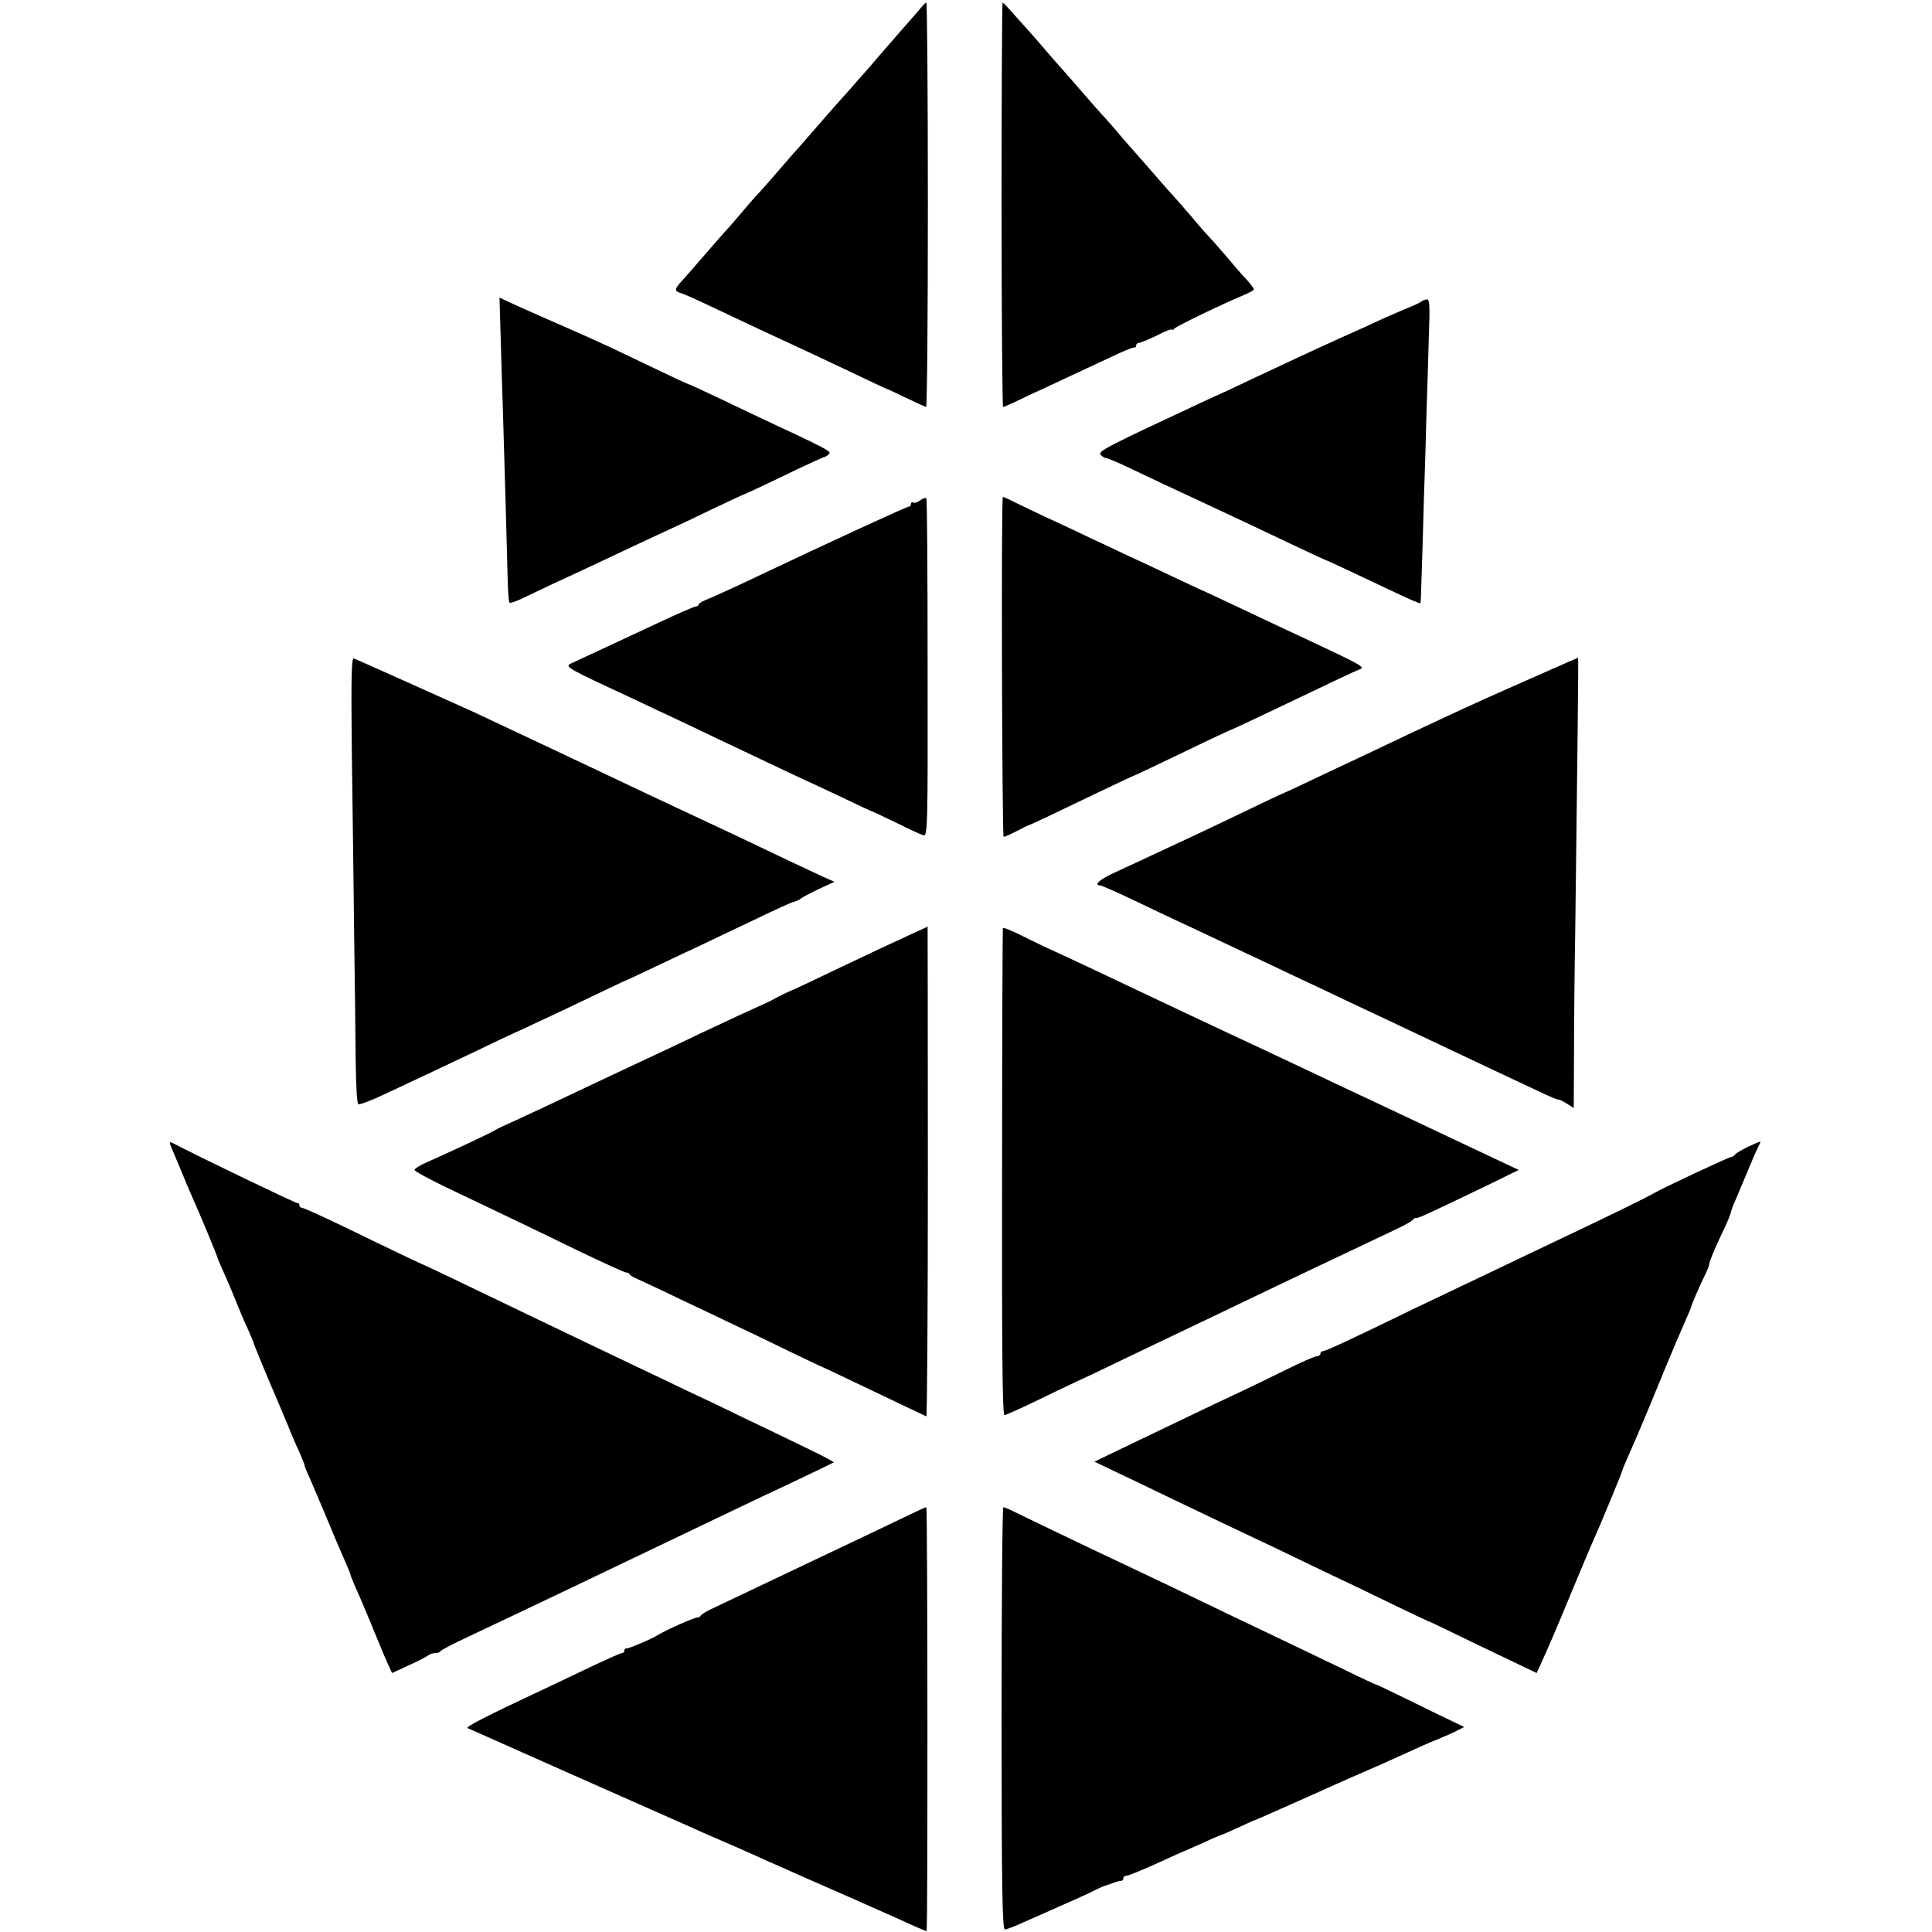 <?xml version="1.0" standalone="no"?>
<!DOCTYPE svg PUBLIC "-//W3C//DTD SVG 20010904//EN"
 "http://www.w3.org/TR/2001/REC-SVG-20010904/DTD/svg10.dtd">
<svg version="1.0" xmlns="http://www.w3.org/2000/svg"
 width="755pt" height="755pt" viewBox="0 0 755 755"
 preserveAspectRatio="xMidYMid meet">
<g transform="translate(0,755) scale(0.1,-0.1)"
fill="#000000" stroke="none">
<path d="M3600 7521 c-8 -10 -38 -45 -67 -77 -28 -32 -61 -70 -73 -84 -12 -14
-43 -49 -68 -79 -26 -29 -56 -63 -67 -76 -47 -52 -85 -95 -150 -170 -38 -44
-74 -85 -80 -91 -5 -6 -35 -40 -65 -75 -30 -35 -64 -73 -75 -84 -11 -12 -36
-41 -57 -66 -20 -24 -51 -60 -70 -80 -18 -20 -55 -63 -83 -95 -27 -32 -62 -71
-77 -88 -34 -37 -34 -43 -6 -52 12 -3 71 -30 132 -59 131 -62 227 -107 316
-148 36 -16 130 -61 209 -98 79 -38 145 -69 147 -69 2 0 36 -16 75 -35 40 -19
75 -35 78 -35 4 0 7 356 7 790 0 435 -3 790 -6 790 -3 0 -12 -9 -20 -19z"/>
<path d="M3914 6750 c0 -434 3 -790 6 -790 4 0 24 9 46 19 21 10 68 33 104 49
90 42 234 109 300 140 30 14 58 25 63 24 4 -1 7 3 7 8 0 6 5 10 11 10 5 0 37
13 70 29 32 17 59 27 59 23 0 -4 4 -2 8 3 7 9 190 98 275 133 20 8 37 18 37
21 0 4 -12 20 -27 37 -16 16 -53 59 -83 95 -30 35 -62 71 -70 79 -8 8 -38 42
-65 75 -28 32 -59 68 -70 80 -11 11 -42 47 -70 79 -27 32 -63 72 -78 89 -16
18 -48 54 -70 81 -23 27 -51 58 -62 70 -11 12 -35 39 -54 61 -19 22 -55 63
-80 92 -25 28 -64 72 -86 98 -22 26 -49 57 -60 69 -11 12 -39 43 -62 69 -22
26 -43 47 -45 47 -2 0 -4 -355 -4 -790z"/>
<path d="M1956 6251 c2 -75 6 -208 9 -296 6 -187 16 -554 19 -672 1 -45 4 -85
7 -88 3 -3 23 4 45 14 21 10 79 38 128 61 49 22 125 58 170 79 101 48 223 105
301 141 33 15 105 49 160 76 55 26 102 48 105 49 8 2 106 48 215 101 55 26
103 48 107 48 4 1 12 6 18 12 10 10 -5 18 -275 144 -44 21 -120 57 -170 81
-49 23 -92 43 -95 44 -16 5 -71 31 -200 93 -158 76 -178 84 -355 162 -66 29
-136 60 -157 70 l-36 17 4 -136z"/>
<path d="M5555 6372 c-6 -5 -30 -16 -55 -26 -25 -10 -67 -29 -95 -41 -27 -13
-102 -47 -165 -75 -113 -51 -185 -85 -345 -160 -44 -21 -120 -57 -170 -79
-401 -187 -435 -204 -424 -218 6 -7 16 -13 21 -13 5 0 44 -16 86 -36 83 -40
190 -90 317 -149 84 -39 167 -78 348 -164 59 -28 109 -51 111 -51 2 0 70 -32
151 -70 149 -71 214 -101 216 -97 1 1 3 43 4 92 2 50 6 185 9 300 4 116 9 280
11 365 3 85 7 217 9 293 4 107 3 137 -7 137 -7 0 -17 -4 -22 -8z"/>
<path d="M3596 5595 c-10 -8 -23 -12 -27 -9 -5 3 -9 0 -9 -5 0 -6 -4 -11 -9
-11 -8 0 -317 -142 -601 -277 -69 -33 -146 -68 -172 -79 -27 -10 -48 -22 -48
-26 0 -5 -5 -8 -11 -8 -6 0 -72 -29 -147 -64 -75 -35 -177 -83 -227 -106 -49
-23 -101 -47 -114 -53 -25 -13 -17 -17 250 -141 46 -22 138 -65 204 -96 66
-32 161 -77 210 -100 50 -24 128 -61 175 -83 47 -22 87 -41 90 -42 3 -1 58
-27 124 -58 65 -31 120 -57 122 -57 2 0 44 -20 94 -44 50 -25 98 -47 108 -50
17 -6 18 26 17 653 0 363 -2 662 -5 664 -3 3 -14 -1 -24 -8z"/>
<path d="M3919 5608 c-7 -13 -3 -1328 3 -1328 5 0 28 10 51 22 23 12 44 23 47
23 8 2 119 55 273 129 75 36 139 66 141 66 2 0 88 41 190 90 103 50 189 90
191 90 2 0 70 32 152 71 247 118 327 156 348 164 21 8 2 18 -231 127 -43 20
-131 61 -194 91 -63 30 -140 66 -170 80 -30 13 -100 46 -155 72 -55 26 -129
61 -165 77 -36 17 -105 50 -155 73 -49 24 -121 57 -160 75 -38 18 -91 43 -117
56 -27 14 -49 23 -49 22z"/>
<path d="M1375 4603 c3 -208 7 -526 9 -708 3 -181 5 -403 6 -492 1 -90 5 -165
10 -168 5 -3 53 15 107 41 54 25 132 62 173 81 41 20 127 60 190 90 63 31 140
67 170 80 30 14 102 48 160 75 58 28 139 66 180 86 41 20 77 36 80 37 3 1 48
22 100 47 52 25 136 64 185 87 50 24 144 69 210 100 66 32 131 62 145 66 14 4
27 10 30 14 3 3 33 19 68 36 l63 29 -43 19 c-24 11 -88 41 -143 67 -175 84
-301 143 -545 257 -83 40 -176 83 -355 168 -111 52 -239 113 -325 153 -57 26
-434 195 -467 209 -10 4 -11 -79 -8 -374z"/>
<path d="M6135 4966 c-16 -7 -50 -22 -75 -33 -25 -11 -99 -44 -165 -73 -125
-55 -213 -96 -375 -172 -52 -25 -131 -62 -175 -83 -44 -21 -136 -64 -204 -96
-68 -33 -125 -59 -126 -59 -2 0 -74 -34 -161 -76 -88 -42 -186 -89 -219 -104
-33 -15 -100 -47 -150 -70 -49 -23 -114 -53 -142 -66 -47 -22 -69 -44 -44 -44
5 0 67 -27 138 -61 70 -34 162 -77 203 -96 41 -19 111 -52 155 -73 44 -21 121
-57 170 -80 50 -24 137 -65 195 -92 58 -28 143 -68 190 -90 47 -22 128 -60
180 -85 200 -95 447 -211 505 -238 28 -13 52 -23 55 -22 3 1 18 -6 33 -16 l27
-17 1 202 c0 112 2 338 5 503 8 632 13 1055 11 1055 -1 -1 -15 -7 -32 -14z"/>
<path d="M3575 3906 c-113 -52 -187 -87 -315 -148 -74 -36 -153 -73 -175 -82
-22 -10 -47 -22 -55 -27 -8 -5 -24 -13 -35 -18 -47 -21 -158 -72 -255 -118
-58 -28 -136 -65 -175 -83 -38 -18 -117 -55 -175 -82 -202 -96 -364 -172 -425
-199 -11 -5 -27 -13 -35 -18 -19 -12 -196 -94 -260 -122 -28 -12 -50 -26 -50
-31 0 -5 57 -36 128 -70 254 -121 340 -162 512 -246 96 -46 181 -85 188 -85 6
0 12 -3 12 -6 0 -3 15 -13 33 -20 17 -8 93 -43 167 -79 74 -35 176 -83 225
-107 50 -23 144 -69 210 -101 66 -32 122 -58 125 -59 3 -1 52 -24 110 -52 58
-28 146 -69 195 -93 50 -23 92 -44 95 -45 3 -2 6 428 6 956 0 527 -1 959 -1
958 0 0 -22 -11 -50 -23z"/>
<path d="M3919 3923 c-1 -5 -3 -434 -3 -955 -1 -651 1 -948 9 -948 5 0 57 23
115 51 58 28 132 64 165 79 33 15 128 60 210 100 83 40 186 89 230 110 44 21
148 70 230 110 83 40 193 92 245 117 100 47 274 130 350 166 25 12 48 26 51
30 3 5 9 8 13 7 7 -2 63 24 295 136 l106 52 -100 47 c-55 26 -136 64 -180 85
-44 21 -118 56 -165 78 -47 22 -123 58 -170 80 -47 22 -128 60 -180 85 -168
79 -273 129 -345 162 -38 18 -115 54 -170 80 -55 26 -136 64 -180 85 -44 21
-129 61 -190 90 -60 28 -130 61 -155 72 -25 11 -75 36 -112 54 -38 19 -69 31
-69 27z"/>
<path d="M673 3058 c8 -18 24 -58 37 -88 12 -30 30 -73 40 -95 27 -59 100
-235 100 -240 0 -2 11 -28 24 -57 14 -30 34 -78 46 -108 12 -30 32 -78 46
-108 13 -29 24 -55 24 -57 0 -5 65 -161 95 -230 7 -16 25 -59 40 -95 14 -36
35 -84 46 -107 10 -24 19 -45 19 -48 0 -4 8 -25 19 -48 10 -23 42 -98 71 -167
28 -69 61 -144 71 -167 10 -23 19 -44 19 -48 0 -3 9 -24 19 -48 11 -23 43 -98
71 -167 28 -69 56 -135 62 -146 l10 -22 67 31 c36 16 70 34 76 39 5 4 17 8 26
8 10 0 19 3 21 8 2 4 50 29 108 56 164 77 621 295 925 441 77 37 221 106 320
152 99 47 182 87 183 88 2 2 -47 28 -110 58 -62 30 -171 83 -243 117 -71 35
-170 82 -220 105 -49 24 -148 71 -220 105 -71 34 -175 84 -230 110 -97 46
-283 136 -475 228 -52 25 -97 46 -100 47 -6 2 -133 62 -322 154 -81 39 -152
71 -158 71 -5 0 -10 5 -10 10 0 6 -3 9 -7 8 -6 -1 -385 181 -486 234 -17 8
-17 7 -4 -24z"/>
<path d="M6830 3068 c-25 -12 -48 -26 -51 -31 -3 -5 -9 -8 -13 -8 -6 1 -259
-117 -301 -141 -27 -16 -183 -92 -280 -138 -44 -21 -138 -66 -210 -100 -71
-34 -170 -81 -220 -105 -49 -23 -155 -74 -235 -112 -261 -127 -340 -163 -350
-163 -5 0 -10 -4 -10 -10 0 -5 -6 -10 -14 -10 -8 0 -65 -25 -127 -56 -63 -31
-145 -71 -184 -89 -80 -37 -277 -132 -444 -212 l-114 -55 69 -33 c38 -18 137
-65 219 -105 83 -40 186 -89 230 -110 44 -21 136 -64 205 -97 69 -33 163 -79
210 -101 47 -22 148 -70 225 -108 77 -37 142 -68 145 -69 3 0 45 -20 94 -44
50 -24 144 -70 210 -101 l121 -58 12 26 c29 63 65 146 123 287 35 83 70 168
80 190 39 87 120 284 120 289 0 3 11 29 24 58 28 63 54 123 136 323 34 83 73
174 86 203 13 29 24 55 24 58 0 5 31 77 56 128 8 16 14 33 14 38 0 9 23 64 62
145 11 24 21 49 22 55 1 7 9 29 18 48 8 19 27 64 42 100 23 56 36 86 54 123 4
9 4 9 -48 -15z"/>
<path d="M3555 1631 c-72 -35 -230 -110 -380 -181 -277 -132 -343 -163 -385
-183 -25 -11 -48 -25 -51 -30 -3 -5 -9 -8 -13 -8 -10 2 -128 -51 -156 -69 -23
-15 -114 -53 -122 -52 -5 1 -8 -3 -8 -8 0 -6 -4 -10 -10 -10 -5 0 -72 -30
-147 -66 -76 -36 -165 -79 -198 -94 -167 -78 -266 -128 -258 -133 4 -2 204
-91 443 -197 239 -106 455 -201 480 -213 25 -11 79 -34 120 -52 41 -18 100
-44 130 -58 30 -13 91 -40 135 -60 44 -19 103 -45 130 -57 28 -12 64 -28 80
-35 17 -8 85 -38 153 -68 67 -31 123 -55 123 -54 5 6 4 1657 -1 1657 -3 0 -32
-13 -65 -29z"/>
<path d="M3914 835 c0 -660 3 -825 13 -825 7 0 41 13 75 29 35 15 97 43 138
61 41 18 95 42 120 54 25 13 50 24 55 26 6 1 20 6 33 11 13 5 28 9 33 9 5 0 9
5 9 10 0 6 6 10 13 10 6 0 61 22 120 49 59 27 110 50 112 50 3 1 34 15 70 31
36 17 67 30 69 30 2 0 30 12 62 27 33 15 61 28 64 29 3 0 25 10 50 21 25 11
68 30 95 42 57 25 85 38 170 76 54 24 81 36 150 66 11 4 61 27 110 49 50 23
112 51 138 61 27 11 62 26 79 35 l30 15 -114 55 c-62 31 -138 67 -168 82 -30
15 -57 27 -60 28 -3 0 -57 25 -120 56 -117 56 -306 147 -460 220 -47 23 -146
70 -220 106 -74 35 -171 81 -215 102 -90 42 -365 174 -409 196 -16 8 -32 14
-35 14 -4 0 -7 -371 -7 -825z"/>
</g>
</svg>
